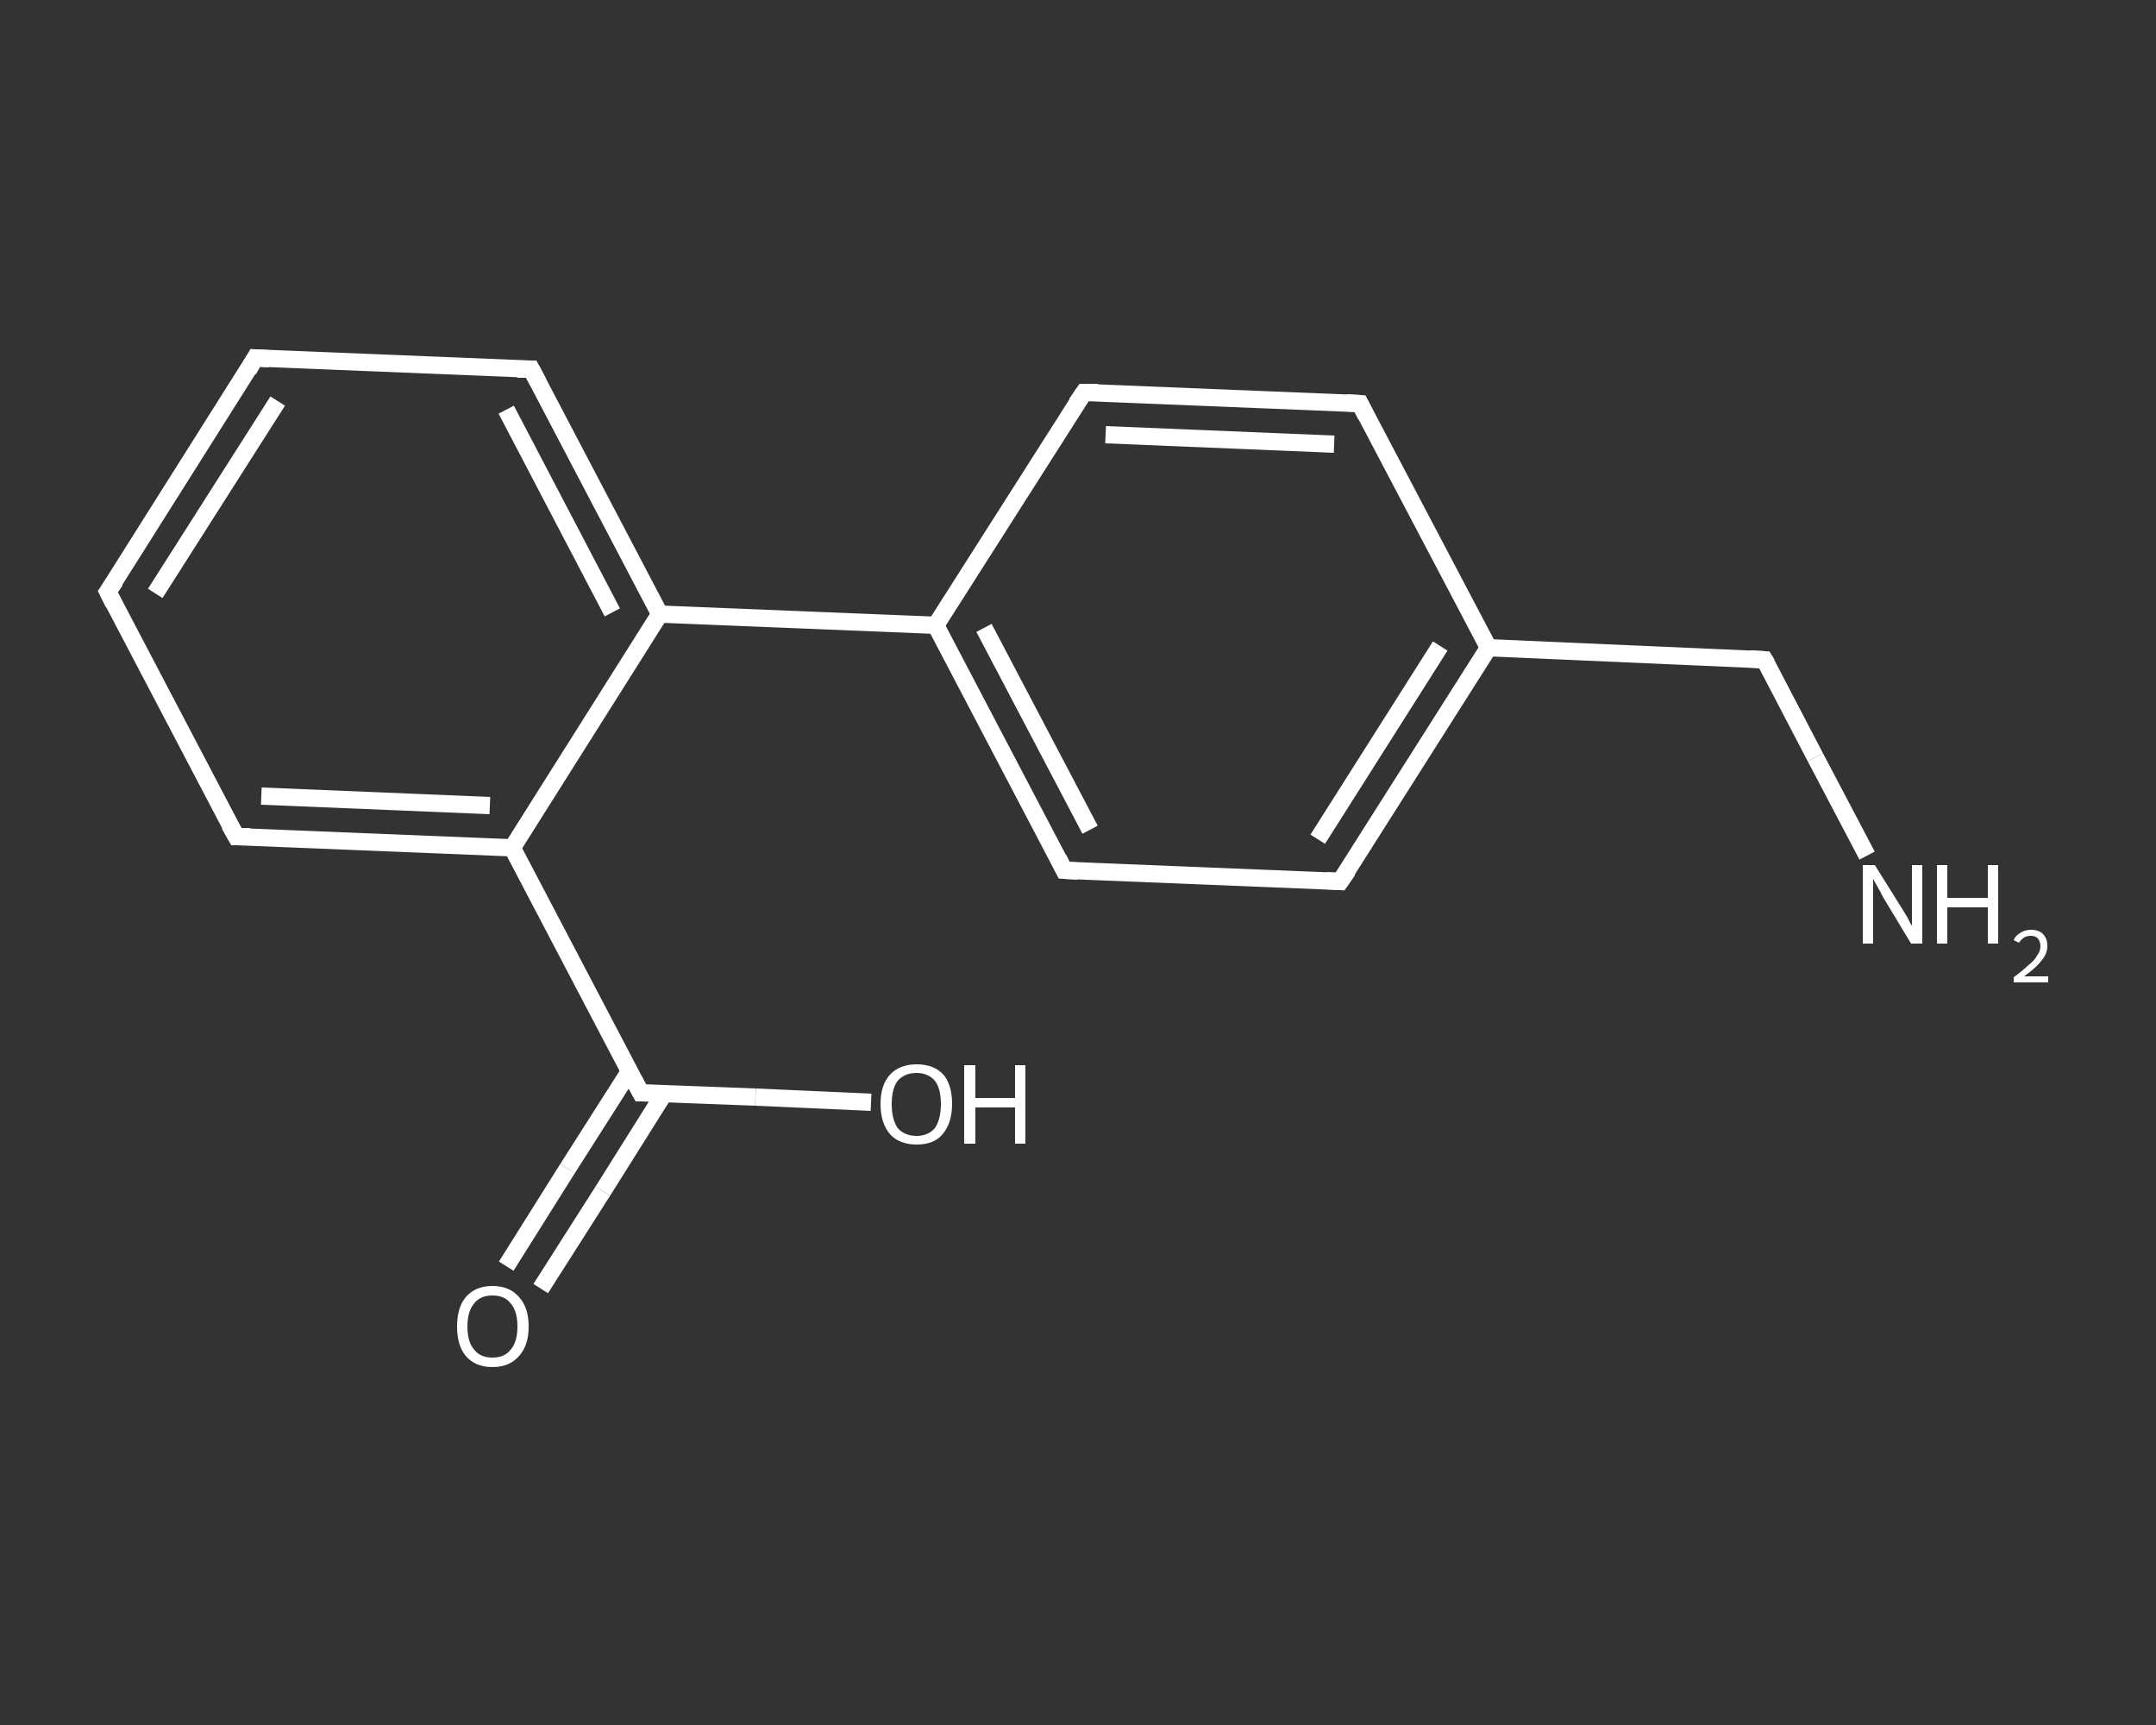<?xml version='1.0' encoding='iso-8859-1'?>
<svg version='1.1' baseProfile='full'
              xmlns='http://www.w3.org/2000/svg'
                      xmlns:rdkit='http://www.rdkit.org/xml'
                      xmlns:xlink='http://www.w3.org/1999/xlink'
                  xml:space='preserve'
width='250px' height='200px' viewBox='0 0 250 200'>
<rect x="0" y="0" width="250" height="200" fill="#333333" stroke="none"/>
<!-- END OF HEADER -->
<rect style='opacity:1.0;fill:transparent;stroke:none' width='250.0' height='200.0' x='0.0' y='0.0'> </rect>
<path class='bond-0 atom-0 atom-1' d='M 216.5,99.2 L 210.5,87.8' style='fill:none;fill-rule:evenodd;stroke:#FFFFFF;stroke-width:2.0px;stroke-linecap:butt;stroke-linejoin:miter;stroke-opacity:1' />
<path class='bond-0 atom-0 atom-1' d='M 210.5,87.8 L 204.6,76.5' style='fill:none;fill-rule:evenodd;stroke:#FFFFFF;stroke-width:2.0px;stroke-linecap:butt;stroke-linejoin:miter;stroke-opacity:1' />
<path class='bond-1 atom-1 atom-2' d='M 204.6,76.5 L 172.6,75.1' style='fill:none;fill-rule:evenodd;stroke:#FFFFFF;stroke-width:2.0px;stroke-linecap:butt;stroke-linejoin:miter;stroke-opacity:1' />
<path class='bond-2 atom-2 atom-3' d='M 172.6,75.1 L 155.4,102.2' style='fill:none;fill-rule:evenodd;stroke:#FFFFFF;stroke-width:2.0px;stroke-linecap:butt;stroke-linejoin:miter;stroke-opacity:1' />
<path class='bond-2 atom-2 atom-3' d='M 167.0,74.9 L 152.8,97.3' style='fill:none;fill-rule:evenodd;stroke:#FFFFFF;stroke-width:2.0px;stroke-linecap:butt;stroke-linejoin:miter;stroke-opacity:1' />
<path class='bond-3 atom-3 atom-4' d='M 155.4,102.2 L 123.4,100.9' style='fill:none;fill-rule:evenodd;stroke:#FFFFFF;stroke-width:2.0px;stroke-linecap:butt;stroke-linejoin:miter;stroke-opacity:1' />
<path class='bond-4 atom-4 atom-5' d='M 123.4,100.9 L 108.5,72.5' style='fill:none;fill-rule:evenodd;stroke:#FFFFFF;stroke-width:2.0px;stroke-linecap:butt;stroke-linejoin:miter;stroke-opacity:1' />
<path class='bond-4 atom-4 atom-5' d='M 126.4,96.2 L 114.1,72.8' style='fill:none;fill-rule:evenodd;stroke:#FFFFFF;stroke-width:2.0px;stroke-linecap:butt;stroke-linejoin:miter;stroke-opacity:1' />
<path class='bond-5 atom-5 atom-6' d='M 108.5,72.5 L 76.5,71.2' style='fill:none;fill-rule:evenodd;stroke:#FFFFFF;stroke-width:2.0px;stroke-linecap:butt;stroke-linejoin:miter;stroke-opacity:1' />
<path class='bond-6 atom-6 atom-7' d='M 76.5,71.2 L 61.6,42.8' style='fill:none;fill-rule:evenodd;stroke:#FFFFFF;stroke-width:2.0px;stroke-linecap:butt;stroke-linejoin:miter;stroke-opacity:1' />
<path class='bond-6 atom-6 atom-7' d='M 71.0,71.0 L 58.7,47.5' style='fill:none;fill-rule:evenodd;stroke:#FFFFFF;stroke-width:2.0px;stroke-linecap:butt;stroke-linejoin:miter;stroke-opacity:1' />
<path class='bond-7 atom-7 atom-8' d='M 61.6,42.8 L 29.6,41.5' style='fill:none;fill-rule:evenodd;stroke:#FFFFFF;stroke-width:2.0px;stroke-linecap:butt;stroke-linejoin:miter;stroke-opacity:1' />
<path class='bond-8 atom-8 atom-9' d='M 29.6,41.5 L 12.5,68.6' style='fill:none;fill-rule:evenodd;stroke:#FFFFFF;stroke-width:2.0px;stroke-linecap:butt;stroke-linejoin:miter;stroke-opacity:1' />
<path class='bond-8 atom-8 atom-9' d='M 32.2,46.5 L 18.0,68.8' style='fill:none;fill-rule:evenodd;stroke:#FFFFFF;stroke-width:2.0px;stroke-linecap:butt;stroke-linejoin:miter;stroke-opacity:1' />
<path class='bond-9 atom-9 atom-10' d='M 12.5,68.6 L 27.4,97.0' style='fill:none;fill-rule:evenodd;stroke:#FFFFFF;stroke-width:2.0px;stroke-linecap:butt;stroke-linejoin:miter;stroke-opacity:1' />
<path class='bond-10 atom-10 atom-11' d='M 27.4,97.0 L 59.4,98.3' style='fill:none;fill-rule:evenodd;stroke:#FFFFFF;stroke-width:2.0px;stroke-linecap:butt;stroke-linejoin:miter;stroke-opacity:1' />
<path class='bond-10 atom-10 atom-11' d='M 30.3,92.3 L 56.8,93.4' style='fill:none;fill-rule:evenodd;stroke:#FFFFFF;stroke-width:2.0px;stroke-linecap:butt;stroke-linejoin:miter;stroke-opacity:1' />
<path class='bond-11 atom-11 atom-12' d='M 59.4,98.3 L 74.3,126.7' style='fill:none;fill-rule:evenodd;stroke:#FFFFFF;stroke-width:2.0px;stroke-linecap:butt;stroke-linejoin:miter;stroke-opacity:1' />
<path class='bond-12 atom-12 atom-13' d='M 73.0,124.2 L 65.8,135.5' style='fill:none;fill-rule:evenodd;stroke:#FFFFFF;stroke-width:2.0px;stroke-linecap:butt;stroke-linejoin:miter;stroke-opacity:1' />
<path class='bond-12 atom-12 atom-13' d='M 65.8,135.5 L 58.7,146.8' style='fill:none;fill-rule:evenodd;stroke:#FFFFFF;stroke-width:2.0px;stroke-linecap:butt;stroke-linejoin:miter;stroke-opacity:1' />
<path class='bond-12 atom-12 atom-13' d='M 77.0,126.8 L 69.9,138.1' style='fill:none;fill-rule:evenodd;stroke:#FFFFFF;stroke-width:2.0px;stroke-linecap:butt;stroke-linejoin:miter;stroke-opacity:1' />
<path class='bond-12 atom-12 atom-13' d='M 69.9,138.1 L 62.7,149.4' style='fill:none;fill-rule:evenodd;stroke:#FFFFFF;stroke-width:2.0px;stroke-linecap:butt;stroke-linejoin:miter;stroke-opacity:1' />
<path class='bond-13 atom-12 atom-14' d='M 74.3,126.7 L 87.6,127.2' style='fill:none;fill-rule:evenodd;stroke:#FFFFFF;stroke-width:2.0px;stroke-linecap:butt;stroke-linejoin:miter;stroke-opacity:1' />
<path class='bond-13 atom-12 atom-14' d='M 87.6,127.2 L 101.0,127.8' style='fill:none;fill-rule:evenodd;stroke:#FFFFFF;stroke-width:2.0px;stroke-linecap:butt;stroke-linejoin:miter;stroke-opacity:1' />
<path class='bond-14 atom-5 atom-15' d='M 108.5,72.5 L 125.7,45.5' style='fill:none;fill-rule:evenodd;stroke:#FFFFFF;stroke-width:2.0px;stroke-linecap:butt;stroke-linejoin:miter;stroke-opacity:1' />
<path class='bond-15 atom-15 atom-16' d='M 125.7,45.5 L 157.7,46.8' style='fill:none;fill-rule:evenodd;stroke:#FFFFFF;stroke-width:2.0px;stroke-linecap:butt;stroke-linejoin:miter;stroke-opacity:1' />
<path class='bond-15 atom-15 atom-16' d='M 128.2,50.4 L 154.7,51.5' style='fill:none;fill-rule:evenodd;stroke:#FFFFFF;stroke-width:2.0px;stroke-linecap:butt;stroke-linejoin:miter;stroke-opacity:1' />
<path class='bond-16 atom-16 atom-2' d='M 157.7,46.8 L 172.6,75.1' style='fill:none;fill-rule:evenodd;stroke:#FFFFFF;stroke-width:2.0px;stroke-linecap:butt;stroke-linejoin:miter;stroke-opacity:1' />
<path class='bond-17 atom-11 atom-6' d='M 59.4,98.3 L 76.5,71.2' style='fill:none;fill-rule:evenodd;stroke:#FFFFFF;stroke-width:2.0px;stroke-linecap:butt;stroke-linejoin:miter;stroke-opacity:1' />
<path d='M 204.9,77.0 L 204.6,76.5 L 203.0,76.4' style='fill:none;stroke:#FFFFFF;stroke-width:2.0px;stroke-linecap:butt;stroke-linejoin:miter;stroke-opacity:1;' />
<path d='M 156.3,100.9 L 155.4,102.2 L 153.8,102.1' style='fill:none;stroke:#FFFFFF;stroke-width:2.0px;stroke-linecap:butt;stroke-linejoin:miter;stroke-opacity:1;' />
<path d='M 125.0,101.0 L 123.4,100.9 L 122.7,99.5' style='fill:none;stroke:#FFFFFF;stroke-width:2.0px;stroke-linecap:butt;stroke-linejoin:miter;stroke-opacity:1;' />
<path d='M 62.4,44.3 L 61.6,42.8 L 60.0,42.8' style='fill:none;stroke:#FFFFFF;stroke-width:2.0px;stroke-linecap:butt;stroke-linejoin:miter;stroke-opacity:1;' />
<path d='M 31.2,41.6 L 29.6,41.5 L 28.8,42.9' style='fill:none;stroke:#FFFFFF;stroke-width:2.0px;stroke-linecap:butt;stroke-linejoin:miter;stroke-opacity:1;' />
<path d='M 13.4,67.3 L 12.5,68.6 L 13.2,70.0' style='fill:none;stroke:#FFFFFF;stroke-width:2.0px;stroke-linecap:butt;stroke-linejoin:miter;stroke-opacity:1;' />
<path d='M 26.6,95.6 L 27.4,97.0 L 29.0,97.0' style='fill:none;stroke:#FFFFFF;stroke-width:2.0px;stroke-linecap:butt;stroke-linejoin:miter;stroke-opacity:1;' />
<path d='M 73.5,125.2 L 74.3,126.7 L 74.9,126.7' style='fill:none;stroke:#FFFFFF;stroke-width:2.0px;stroke-linecap:butt;stroke-linejoin:miter;stroke-opacity:1;' />
<path d='M 124.8,46.8 L 125.7,45.5 L 127.3,45.5' style='fill:none;stroke:#FFFFFF;stroke-width:2.0px;stroke-linecap:butt;stroke-linejoin:miter;stroke-opacity:1;' />
<path d='M 156.1,46.7 L 157.7,46.8 L 158.4,48.2' style='fill:none;stroke:#FFFFFF;stroke-width:2.0px;stroke-linecap:butt;stroke-linejoin:miter;stroke-opacity:1;' />
<path class='atom-0' d='M 217.4 100.3
L 220.4 105.1
Q 220.7 105.6, 221.2 106.4
Q 221.6 107.3, 221.7 107.3
L 221.7 100.3
L 222.9 100.3
L 222.9 109.4
L 221.6 109.4
L 218.4 104.1
Q 218.1 103.5, 217.7 102.8
Q 217.3 102.1, 217.2 101.9
L 217.2 109.4
L 216.0 109.4
L 216.0 100.3
L 217.4 100.3
' fill='#FFFFFF'/>
<path class='atom-0' d='M 224.6 100.3
L 225.8 100.3
L 225.8 104.1
L 230.5 104.1
L 230.5 100.3
L 231.7 100.3
L 231.7 109.4
L 230.5 109.4
L 230.5 105.2
L 225.8 105.2
L 225.8 109.4
L 224.6 109.4
L 224.6 100.3
' fill='#FFFFFF'/>
<path class='atom-0' d='M 233.5 109.0
Q 233.7 108.5, 234.2 108.2
Q 234.8 107.8, 235.5 107.8
Q 236.4 107.8, 236.9 108.3
Q 237.4 108.8, 237.4 109.7
Q 237.4 110.6, 236.7 111.4
Q 236.1 112.2, 234.7 113.2
L 237.5 113.2
L 237.5 113.9
L 233.5 113.9
L 233.5 113.3
Q 234.6 112.5, 235.2 111.9
Q 235.9 111.4, 236.2 110.8
Q 236.6 110.3, 236.6 109.7
Q 236.6 109.2, 236.3 108.8
Q 236.0 108.5, 235.5 108.5
Q 235.0 108.5, 234.7 108.7
Q 234.4 108.9, 234.1 109.3
L 233.5 109.0
' fill='#FFFFFF'/>
<path class='atom-13' d='M 53.0 153.8
Q 53.0 151.6, 54.0 150.4
Q 55.1 149.1, 57.1 149.1
Q 59.1 149.1, 60.2 150.4
Q 61.3 151.6, 61.3 153.8
Q 61.3 156.0, 60.2 157.2
Q 59.1 158.5, 57.1 158.5
Q 55.1 158.5, 54.0 157.2
Q 53.0 156.0, 53.0 153.8
M 57.1 157.4
Q 58.5 157.4, 59.2 156.5
Q 60.0 155.6, 60.0 153.8
Q 60.0 152.0, 59.2 151.1
Q 58.5 150.2, 57.1 150.2
Q 55.7 150.2, 55.0 151.1
Q 54.2 152.0, 54.2 153.8
Q 54.2 155.6, 55.0 156.5
Q 55.7 157.4, 57.1 157.4
' fill='#FFFFFF'/>
<path class='atom-14' d='M 102.1 128.0
Q 102.1 125.8, 103.2 124.6
Q 104.3 123.4, 106.3 123.4
Q 108.3 123.4, 109.4 124.6
Q 110.4 125.8, 110.4 128.0
Q 110.4 130.2, 109.3 131.5
Q 108.3 132.7, 106.3 132.7
Q 104.3 132.7, 103.2 131.5
Q 102.1 130.2, 102.1 128.0
M 106.3 131.7
Q 107.6 131.7, 108.4 130.8
Q 109.1 129.8, 109.1 128.0
Q 109.1 126.2, 108.4 125.3
Q 107.6 124.4, 106.3 124.4
Q 104.9 124.4, 104.1 125.3
Q 103.4 126.2, 103.4 128.0
Q 103.4 129.8, 104.1 130.8
Q 104.9 131.7, 106.3 131.7
' fill='#FFFFFF'/>
<path class='atom-14' d='M 111.8 123.5
L 113.1 123.5
L 113.1 127.3
L 117.7 127.3
L 117.7 123.5
L 118.9 123.5
L 118.9 132.6
L 117.7 132.6
L 117.7 128.4
L 113.1 128.4
L 113.1 132.6
L 111.8 132.6
L 111.8 123.5
' fill='#FFFFFF'/>
</svg>
